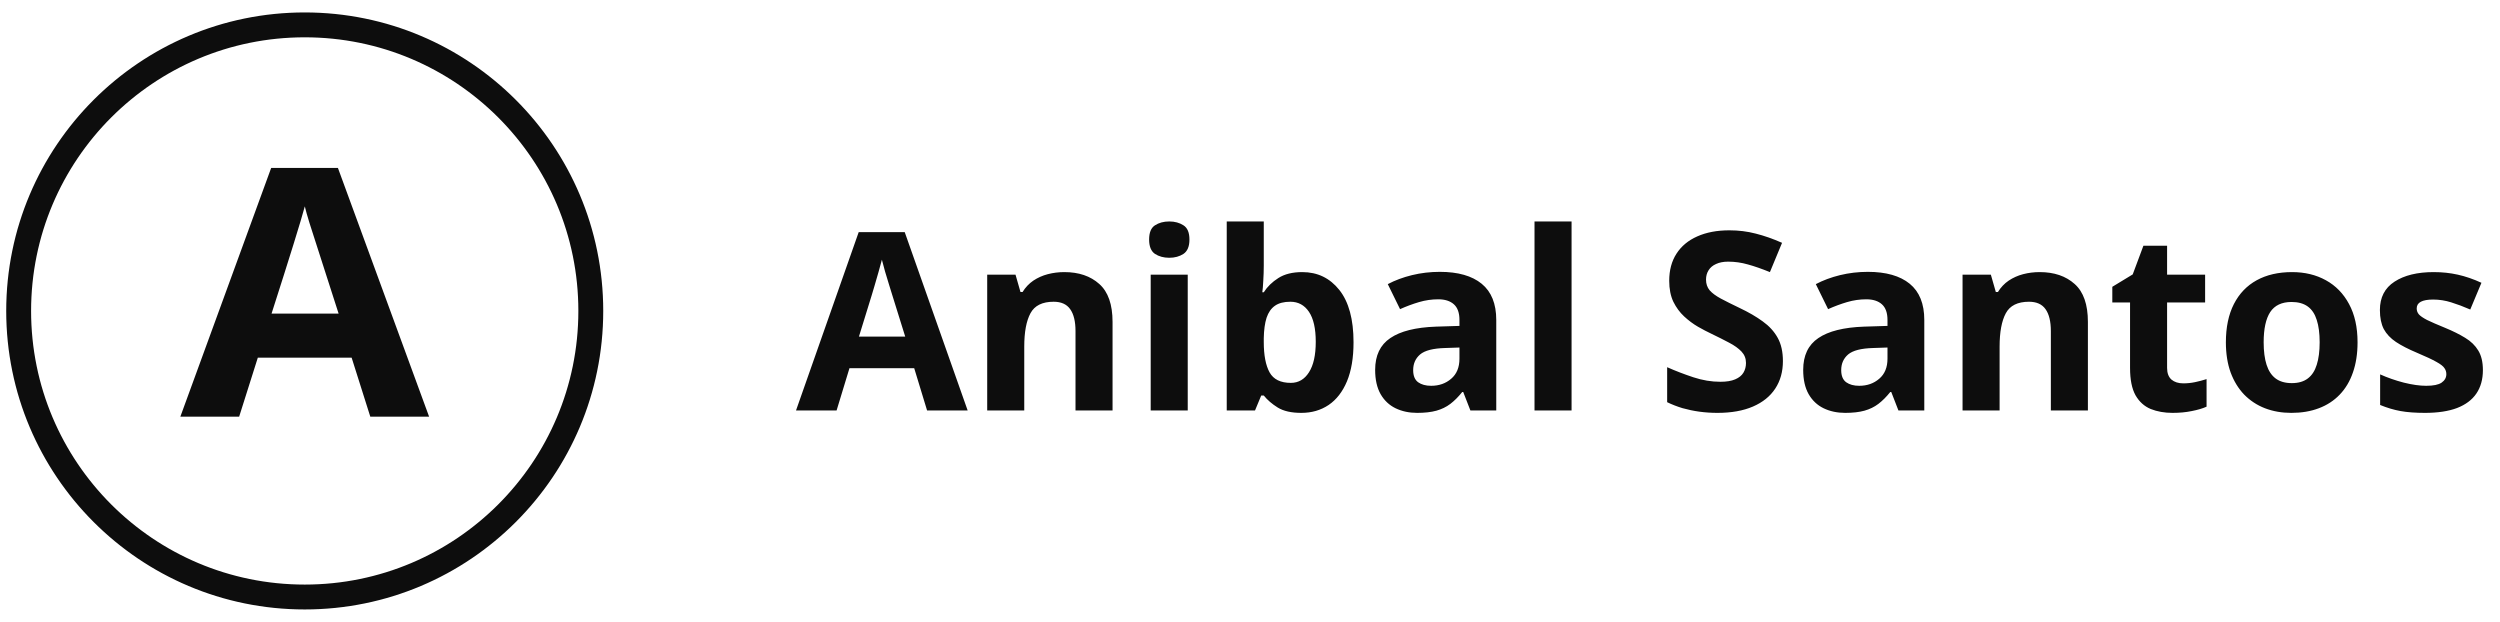 <svg width="201" height="50" viewBox="0 0 201 50" fill="none" xmlns="http://www.w3.org/2000/svg">
<path fill-rule="evenodd" clip-rule="evenodd" d="M27.225 25.216C25.838 20.921 25.057 18.49 24.882 17.927C24.708 17.364 24.582 16.919 24.507 16.592C24.196 17.755 23.304 20.63 21.832 25.216H27.225ZM29.772 33.5L28.272 28.758H20.728L19.228 33.5H14.5L21.803 13.5H27.168L34.5 33.5H29.772Z" fill="#0D0D0D"/>
<path fill-rule="evenodd" clip-rule="evenodd" d="M1.5 25C1.5 37.703 11.797 48 24.5 48C37.203 48 47.5 37.703 47.5 25C47.5 12.297 37.203 2 24.5 2C11.797 2 1.5 12.297 1.5 25Z" stroke="#0D0D0D" stroke-width="2"/>
<path d="M74.537 33L73.502 29.602H68.297L67.262 33H64L69.039 18.664H72.74L77.799 33H74.537ZM72.779 27.062L71.744 23.742C71.679 23.521 71.591 23.238 71.481 22.893C71.376 22.541 71.269 22.186 71.158 21.828C71.054 21.463 70.969 21.148 70.904 20.881C70.839 21.148 70.748 21.48 70.631 21.877C70.52 22.268 70.413 22.639 70.309 22.99C70.204 23.342 70.13 23.592 70.084 23.742L69.059 27.062H72.779ZM85.572 21.877C86.738 21.877 87.675 22.196 88.385 22.834C89.094 23.465 89.449 24.481 89.449 25.881V33H86.471V26.623C86.471 25.842 86.328 25.253 86.041 24.855C85.761 24.458 85.318 24.26 84.713 24.26C83.801 24.26 83.18 24.569 82.848 25.188C82.516 25.806 82.35 26.698 82.35 27.863V33H79.371V22.082H81.647L82.047 23.479H82.213C82.447 23.101 82.737 22.795 83.082 22.561C83.434 22.326 83.821 22.154 84.244 22.043C84.674 21.932 85.117 21.877 85.572 21.877ZM95.494 22.082V33H92.516V22.082H95.494ZM94.01 17.805C94.453 17.805 94.833 17.909 95.152 18.117C95.471 18.319 95.631 18.7 95.631 19.26C95.631 19.813 95.471 20.197 95.152 20.412C94.833 20.62 94.453 20.725 94.01 20.725C93.561 20.725 93.176 20.62 92.857 20.412C92.545 20.197 92.389 19.813 92.389 19.26C92.389 18.7 92.545 18.319 92.857 18.117C93.176 17.909 93.561 17.805 94.01 17.805ZM101.607 17.805V21.34C101.607 21.75 101.594 22.157 101.568 22.561C101.549 22.964 101.523 23.277 101.49 23.498H101.607C101.894 23.049 102.285 22.668 102.779 22.355C103.274 22.037 103.915 21.877 104.703 21.877C105.927 21.877 106.92 22.355 107.682 23.312C108.443 24.27 108.824 25.672 108.824 27.521C108.824 28.765 108.648 29.81 108.297 30.656C107.945 31.496 107.454 32.131 106.822 32.56C106.191 32.984 105.458 33.195 104.625 33.195C103.824 33.195 103.193 33.052 102.73 32.766C102.268 32.479 101.894 32.157 101.607 31.799H101.402L100.904 33H98.629V17.805H101.607ZM103.746 24.26C103.225 24.26 102.812 24.367 102.506 24.582C102.2 24.797 101.975 25.119 101.832 25.549C101.695 25.979 101.62 26.522 101.607 27.18V27.502C101.607 28.563 101.764 29.377 102.076 29.943C102.389 30.503 102.958 30.783 103.785 30.783C104.397 30.783 104.882 30.5 105.24 29.934C105.605 29.367 105.787 28.55 105.787 27.482C105.787 26.415 105.605 25.611 105.24 25.07C104.876 24.53 104.378 24.26 103.746 24.26ZM115.758 21.857C117.223 21.857 118.346 22.176 119.127 22.814C119.908 23.453 120.299 24.422 120.299 25.725V33H118.219L117.643 31.516H117.564C117.252 31.906 116.933 32.225 116.607 32.473C116.282 32.72 115.908 32.902 115.484 33.02C115.061 33.137 114.547 33.195 113.941 33.195C113.297 33.195 112.717 33.072 112.203 32.824C111.695 32.577 111.295 32.199 111.002 31.691C110.709 31.177 110.562 30.526 110.562 29.738C110.562 28.579 110.969 27.727 111.783 27.18C112.597 26.626 113.818 26.32 115.445 26.262L117.34 26.203V25.725C117.34 25.152 117.19 24.732 116.891 24.465C116.591 24.198 116.174 24.064 115.641 24.064C115.113 24.064 114.596 24.139 114.088 24.289C113.58 24.439 113.072 24.628 112.564 24.855L111.578 22.844C112.158 22.538 112.805 22.297 113.521 22.121C114.244 21.945 114.99 21.857 115.758 21.857ZM117.34 27.941L116.188 27.98C115.224 28.006 114.553 28.179 114.176 28.498C113.805 28.817 113.619 29.237 113.619 29.758C113.619 30.213 113.753 30.539 114.02 30.734C114.286 30.923 114.635 31.018 115.064 31.018C115.702 31.018 116.24 30.829 116.676 30.451C117.118 30.074 117.34 29.537 117.34 28.84V27.941ZM126.354 33H123.375V17.805H126.354V33ZM143.346 29.035C143.346 29.881 143.141 30.617 142.73 31.242C142.32 31.867 141.721 32.349 140.934 32.688C140.152 33.026 139.202 33.195 138.082 33.195C137.587 33.195 137.102 33.163 136.627 33.098C136.158 33.033 135.706 32.938 135.27 32.815C134.84 32.684 134.43 32.525 134.039 32.336V29.523C134.716 29.823 135.419 30.093 136.148 30.334C136.878 30.575 137.6 30.695 138.316 30.695C138.811 30.695 139.208 30.63 139.508 30.5C139.814 30.37 140.035 30.191 140.172 29.963C140.309 29.735 140.377 29.475 140.377 29.182C140.377 28.824 140.257 28.518 140.016 28.264C139.775 28.01 139.443 27.772 139.02 27.551C138.603 27.329 138.131 27.092 137.604 26.838C137.271 26.682 136.91 26.493 136.52 26.271C136.129 26.044 135.758 25.767 135.406 25.441C135.055 25.116 134.765 24.722 134.537 24.26C134.316 23.791 134.205 23.231 134.205 22.58C134.205 21.727 134.4 20.998 134.791 20.393C135.182 19.787 135.738 19.325 136.461 19.006C137.19 18.68 138.049 18.518 139.039 18.518C139.781 18.518 140.488 18.605 141.158 18.781C141.835 18.951 142.542 19.198 143.277 19.523L142.301 21.877C141.643 21.61 141.054 21.405 140.533 21.262C140.012 21.112 139.482 21.037 138.941 21.037C138.564 21.037 138.242 21.099 137.975 21.223C137.708 21.34 137.506 21.509 137.369 21.73C137.232 21.945 137.164 22.196 137.164 22.482C137.164 22.821 137.262 23.107 137.457 23.342C137.659 23.57 137.958 23.791 138.355 24.006C138.759 24.221 139.26 24.471 139.859 24.758C140.589 25.103 141.21 25.464 141.725 25.842C142.245 26.213 142.646 26.652 142.926 27.16C143.206 27.662 143.346 28.287 143.346 29.035ZM150.172 21.857C151.637 21.857 152.76 22.176 153.541 22.814C154.322 23.453 154.713 24.422 154.713 25.725V33H152.633L152.057 31.516H151.979C151.666 31.906 151.347 32.225 151.021 32.473C150.696 32.72 150.322 32.902 149.898 33.02C149.475 33.137 148.961 33.195 148.355 33.195C147.711 33.195 147.132 33.072 146.617 32.824C146.109 32.577 145.709 32.199 145.416 31.691C145.123 31.177 144.977 30.526 144.977 29.738C144.977 28.579 145.383 27.727 146.197 27.18C147.011 26.626 148.232 26.32 149.859 26.262L151.754 26.203V25.725C151.754 25.152 151.604 24.732 151.305 24.465C151.005 24.198 150.589 24.064 150.055 24.064C149.527 24.064 149.01 24.139 148.502 24.289C147.994 24.439 147.486 24.628 146.979 24.855L145.992 22.844C146.572 22.538 147.219 22.297 147.936 22.121C148.658 21.945 149.404 21.857 150.172 21.857ZM151.754 27.941L150.602 27.98C149.638 28.006 148.967 28.179 148.59 28.498C148.219 28.817 148.033 29.237 148.033 29.758C148.033 30.213 148.167 30.539 148.434 30.734C148.701 30.923 149.049 31.018 149.479 31.018C150.117 31.018 150.654 30.829 151.09 30.451C151.533 30.074 151.754 29.537 151.754 28.84V27.941ZM163.99 21.877C165.156 21.877 166.093 22.196 166.803 22.834C167.512 23.465 167.867 24.481 167.867 25.881V33H164.889V26.623C164.889 25.842 164.745 25.253 164.459 24.855C164.179 24.458 163.736 24.26 163.131 24.26C162.219 24.26 161.598 24.569 161.266 25.188C160.934 25.806 160.768 26.698 160.768 27.863V33H157.789V22.082H160.064L160.465 23.479H160.631C160.865 23.101 161.155 22.795 161.5 22.561C161.852 22.326 162.239 22.154 162.662 22.043C163.092 21.932 163.535 21.877 163.99 21.877ZM175.533 30.822C175.859 30.822 176.174 30.79 176.48 30.725C176.793 30.66 177.102 30.578 177.408 30.48V32.697C177.089 32.84 176.692 32.958 176.217 33.049C175.748 33.147 175.234 33.195 174.674 33.195C174.023 33.195 173.437 33.091 172.916 32.883C172.402 32.668 171.995 32.3 171.695 31.779C171.402 31.252 171.256 30.52 171.256 29.582V24.318H169.83V23.059L171.471 22.062L172.33 19.758H174.234V22.082H177.291V24.318H174.234V29.582C174.234 29.999 174.352 30.311 174.586 30.52C174.827 30.721 175.143 30.822 175.533 30.822ZM189.547 27.521C189.547 28.433 189.423 29.24 189.176 29.943C188.935 30.646 188.58 31.242 188.111 31.73C187.649 32.212 187.089 32.577 186.432 32.824C185.781 33.072 185.045 33.195 184.225 33.195C183.456 33.195 182.75 33.072 182.105 32.824C181.467 32.577 180.911 32.212 180.436 31.73C179.967 31.242 179.602 30.646 179.342 29.943C179.088 29.24 178.961 28.433 178.961 27.521C178.961 26.311 179.176 25.285 179.605 24.445C180.035 23.605 180.647 22.967 181.441 22.531C182.236 22.095 183.183 21.877 184.283 21.877C185.305 21.877 186.21 22.095 186.998 22.531C187.792 22.967 188.414 23.605 188.863 24.445C189.319 25.285 189.547 26.311 189.547 27.521ZM181.998 27.521C181.998 28.238 182.076 28.84 182.232 29.328C182.389 29.816 182.633 30.184 182.965 30.432C183.297 30.679 183.73 30.803 184.264 30.803C184.791 30.803 185.217 30.679 185.543 30.432C185.875 30.184 186.116 29.816 186.266 29.328C186.422 28.84 186.5 28.238 186.5 27.521C186.5 26.799 186.422 26.2 186.266 25.725C186.116 25.243 185.875 24.881 185.543 24.641C185.211 24.4 184.778 24.279 184.244 24.279C183.456 24.279 182.883 24.549 182.525 25.09C182.174 25.63 181.998 26.441 181.998 27.521ZM199.625 29.758C199.625 30.5 199.449 31.128 199.098 31.643C198.753 32.15 198.235 32.538 197.545 32.805C196.855 33.065 195.995 33.195 194.967 33.195C194.205 33.195 193.551 33.147 193.004 33.049C192.464 32.951 191.917 32.788 191.363 32.56V30.1C191.956 30.366 192.59 30.588 193.268 30.764C193.951 30.933 194.55 31.018 195.064 31.018C195.644 31.018 196.057 30.933 196.305 30.764C196.559 30.588 196.686 30.36 196.686 30.08C196.686 29.898 196.633 29.735 196.529 29.592C196.432 29.442 196.217 29.276 195.885 29.094C195.553 28.905 195.032 28.661 194.322 28.361C193.639 28.075 193.076 27.785 192.633 27.492C192.197 27.199 191.871 26.854 191.656 26.457C191.448 26.053 191.344 25.542 191.344 24.924C191.344 23.915 191.734 23.156 192.516 22.648C193.303 22.134 194.355 21.877 195.67 21.877C196.347 21.877 196.992 21.945 197.604 22.082C198.222 22.219 198.857 22.437 199.508 22.736L198.609 24.885C198.069 24.65 197.558 24.458 197.076 24.309C196.601 24.159 196.116 24.084 195.621 24.084C195.185 24.084 194.856 24.143 194.635 24.26C194.413 24.377 194.303 24.556 194.303 24.797C194.303 24.973 194.358 25.129 194.469 25.266C194.586 25.402 194.807 25.555 195.133 25.725C195.465 25.887 195.95 26.099 196.588 26.359C197.206 26.613 197.743 26.88 198.199 27.16C198.655 27.434 199.007 27.775 199.254 28.186C199.501 28.589 199.625 29.113 199.625 29.758Z" fill="#0D0D0D"/>
</svg>
